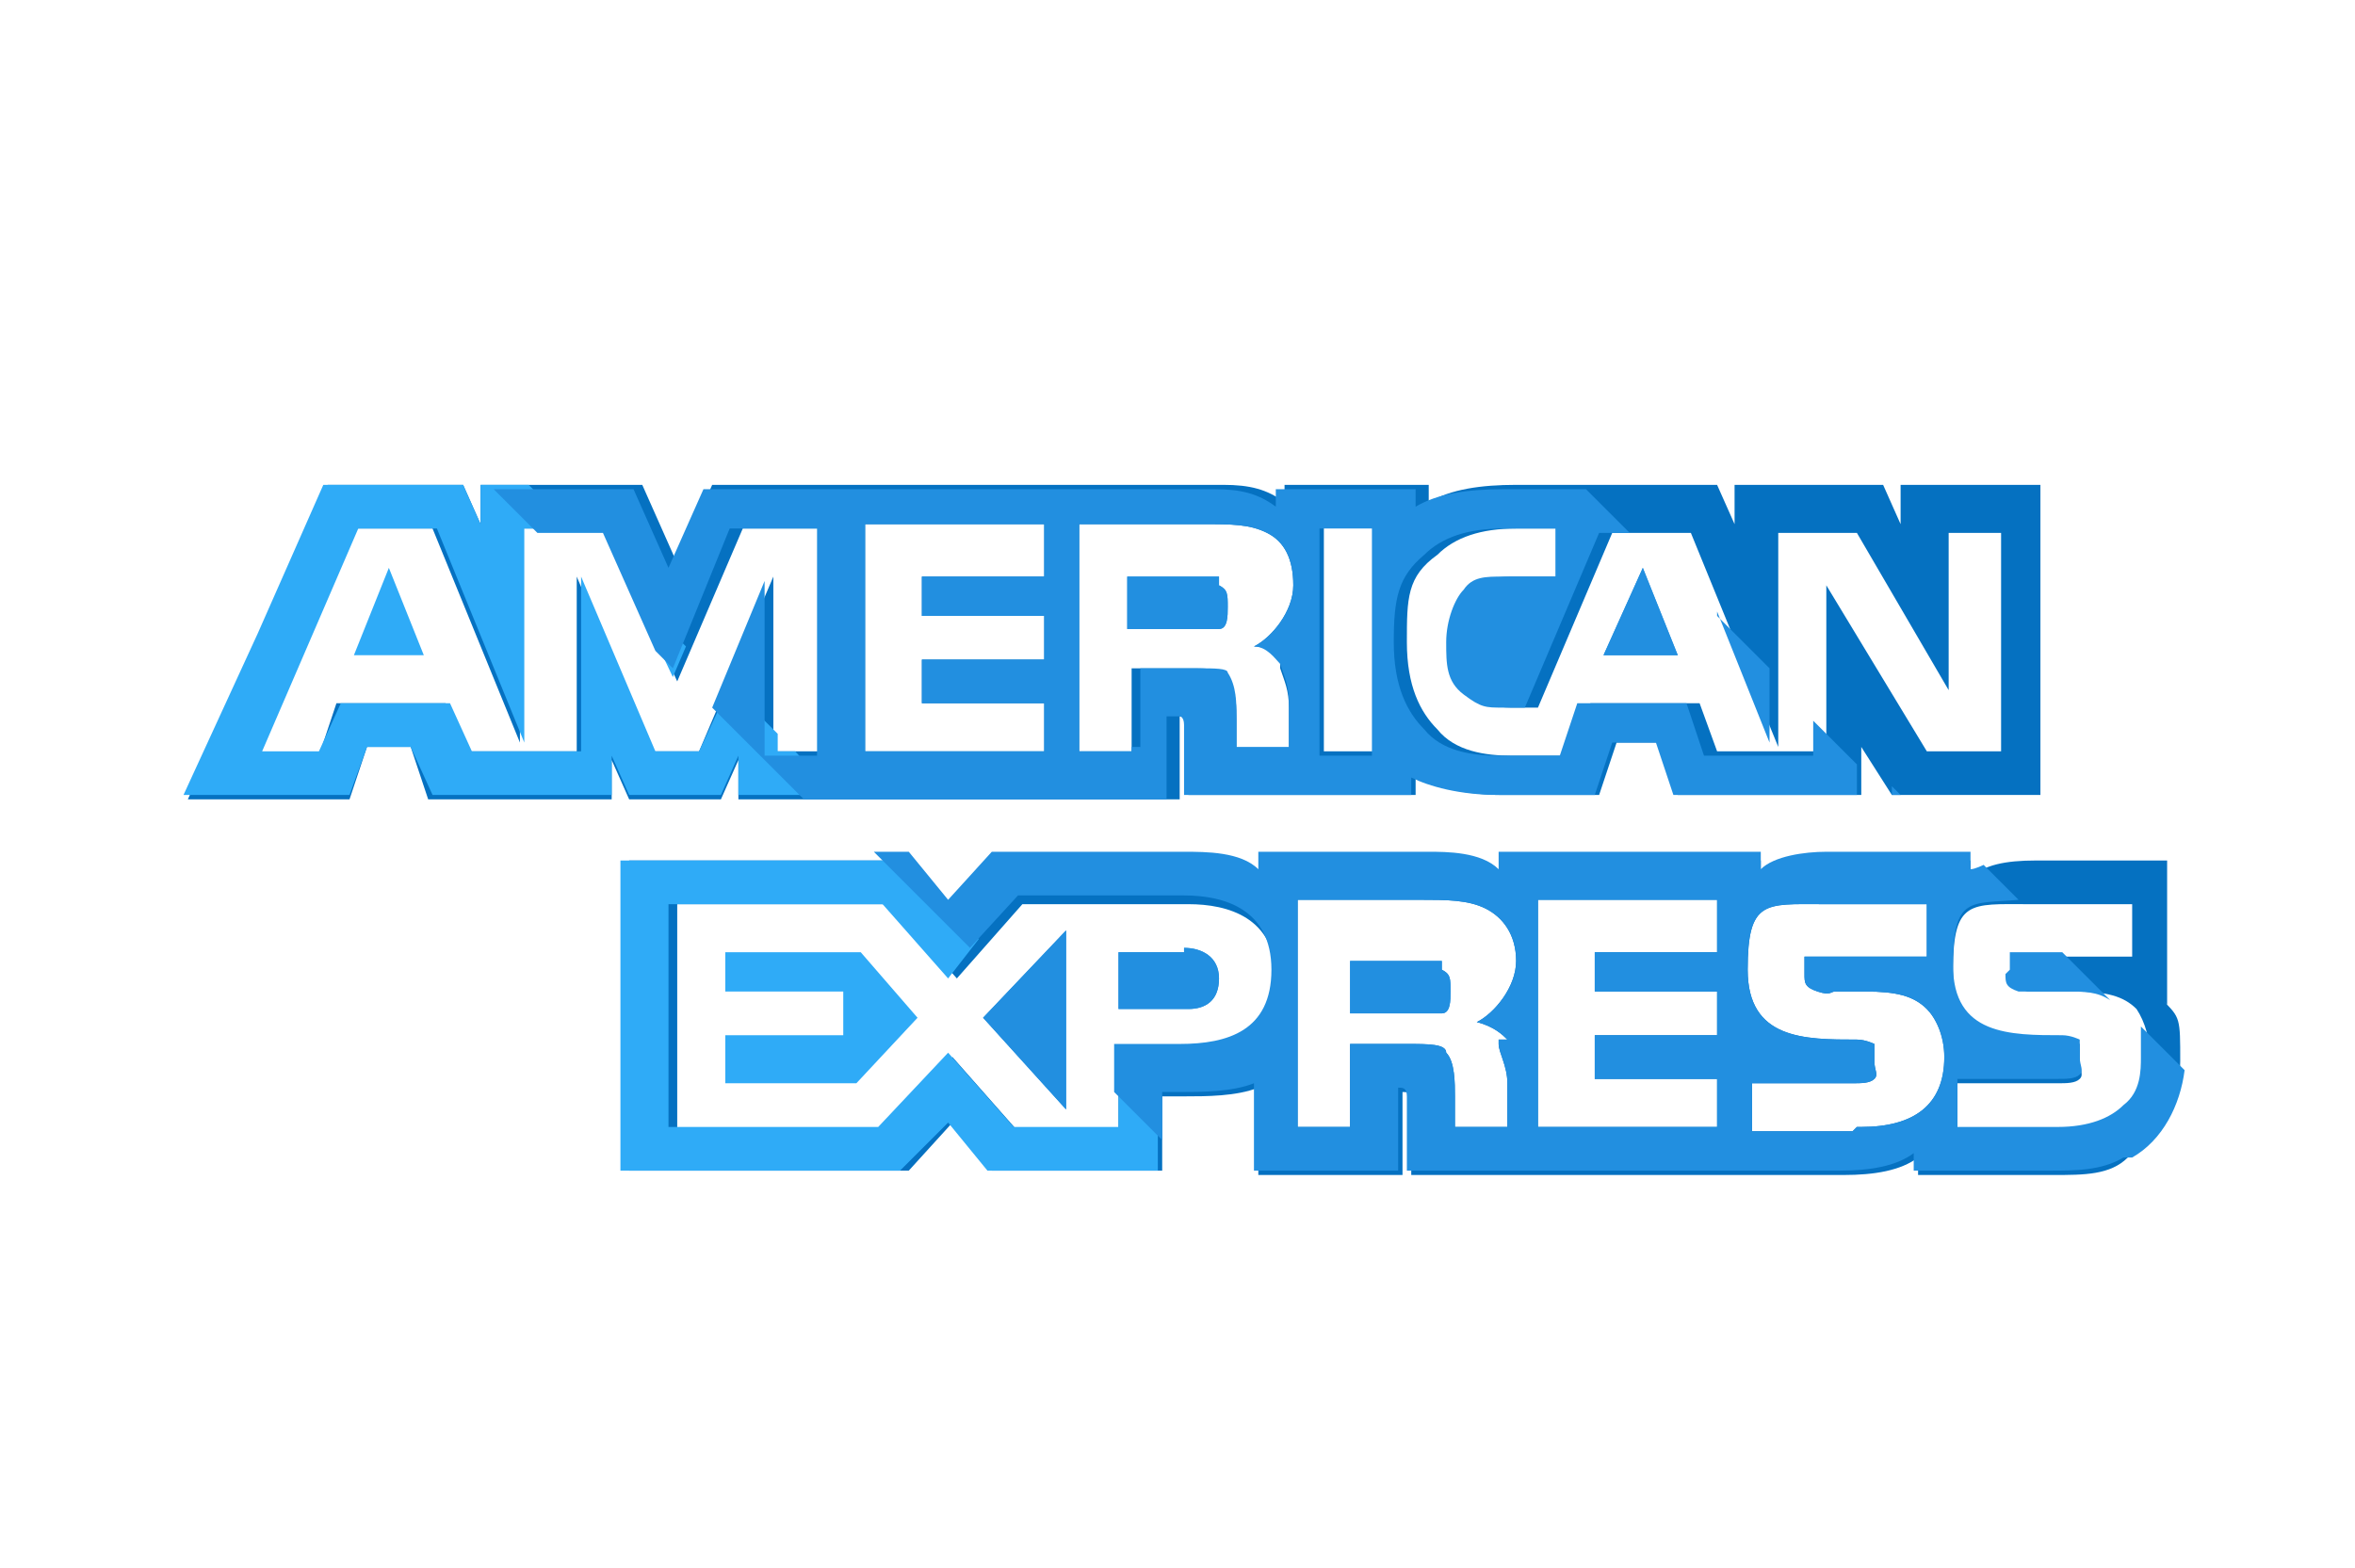<?xml version="1.0" encoding="UTF-8"?>
<svg id="BANKTRANSFER_IT-ZpncQJ" data-name="BANKTRANSFER IT-ZpncQJ" xmlns="http://www.w3.org/2000/svg" version="1.1" viewBox="0 0 53.9 35.9">
  <defs>
    <style>
      .cls-1 {
        fill: #2fabf7;
      }

      .cls-1, .cls-2, .cls-3, .cls-4, .cls-5, .cls-6 {
        stroke-width: 0px;
      }

      .cls-2 {
        fill: #0571c1;
      }

      .cls-3 {
        fill: #228fe0;
      }

      .cls-4 {
        fill: #fff;
      }

      .cls-5 {
        fill: #3c3c3b;
      }

      .cls-5, .cls-6 {
        display: none;
      }

      .cls-6 {
        fill: #41c1c2;
      }
    </style>
  </defs>
  <rect class="cls-4" x="-2.3" y="-2" width="59.8" height="39.9"/>
  <path id="Tracciato_35" data-name="Tracciato 35" class="cls-5" d="M13.6,15.8c1.1,0,1.8.5,1.8,1.3s-.4,1.1-.9,1.2c.7.1,1.2.7,1.1,1.3,0,.9-.7,1.5-1.9,1.5h-2.3v-5.3s2.2,0,2.2,0ZM12.2,18h1.3c.6,0,.9-.2.9-.7s-.3-.7-.9-.7h-1.4v1.4h0ZM12.2,20.2h1.3c.7,0,1.1-.2,1.1-.8s-.4-.8-1.1-.8h-1.4v1.6h0ZM20.5,19c0,1.1-.8,2-1.9,2.1h-.2c-1.1.1-2-.8-2.1-1.8v-.2c0-1.1.8-2,1.9-2.1h.2c1.1,0,2,.8,2.1,1.9h0ZM17.2,19.1c-.1.7.4,1.2,1.1,1.3h.1c.7,0,1.2-.5,1.2-1.2h0c.1-.7-.3-1.3-1-1.4h-.2c-.7,0-1.2.5-1.3,1.2h0c0,.1,0,.1,0,.1ZM25.4,18.6v2.5h-.9v-2.3c0-.5-.3-.9-.8-1h-.1c-.6,0-1.1.4-1.1,1h0v2.2h-.9v-4h.9v.8c.3-.5.9-.8,1.5-.8.8-.1,1.4.5,1.5,1.3-.1.1-.1.2-.1.3h0ZM27.7,15.9c0,.3-.2.5-.5.5s-.5-.2-.5-.5.2-.5.5-.5h0c.2,0,.5.2.5.5ZM26.7,21v-4h.8v4h-.8ZM29.2,16.8c0-.7.5-1.3,1.2-1.4h.1c.3,0,.5.1.7.2v.8c-.2-.1-.5-.2-.7-.2-.3,0-.5.2-.5.4h0v.6h1v.6h-1v3.2h-.9v-3.2h-.5v-.6h.5v-.4h0ZM31.5,15.9c0-.3.2-.5.5-.5h0c.3,0,.5.2.5.5h0c0,.4-.2.6-.5.6h0c-.2-.1-.4-.3-.5-.6h0ZM32.5,17v4h-.9v-4h.9ZM37.2,17.6l-.5.5c-.3-.3-.7-.4-1.1-.4-.6,0-1.2.5-1.2,1.1v.2c0,.6.4,1.2,1,1.3h0c.4,0,.9-.2,1.2-.5l.5.5c-.4.5-1.1.8-1.7.8-1.1,0-2-.8-2-1.9h0v-.2c0-1.1.8-2,1.8-2h.2c.7,0,1.3.2,1.7.6h0ZM41.9,19c0,1.2-.9,2.1-2.1,2.1s-2.1-.9-2.1-2.1.8-2,1.9-2.1h.2c1.1-.1,2,.8,2.1,1.9v.2h0ZM38.6,19.1c0,.7.4,1.2,1.1,1.3h0c.7,0,1.2-.5,1.2-1.2h0c0-.8-.5-1.3-1.1-1.4h0c-.7,0-1.2.5-1.2,1.2h0Z"/>
  <path id="Tracciato_36" data-name="Tracciato 36" class="cls-6" d="M13.2,15.9c1.1,0,1.8.5,1.8,1.3s-.3,1-.8,1.1c.6.1,1,.6,1,1.3s-.8,1.4-1.9,1.4h-2.4v-5h2.3ZM12.2,17.9h1c.4,0,.6-.2.6-.5s-.3-.5-.6-.5h-1v1ZM12.2,19.9h1c.5,0,.8-.2.8-.5s-.3-.5-.8-.5h-1c0-.1,0,1,0,1ZM19.3,18.4v2.5h-1.2v-.5c-.3.3-.7.5-1.2.5-.6.1-1.2-.4-1.3-1v-.2c0-.7.5-1.2,1.5-1.2h1c0-.4-.3-.6-.8-.6s-.8.1-1.1.3l-.3-.8c.5-.3,1.1-.4,1.8-.4,1.1,0,1.6.5,1.6,1.4h0ZM18.2,19.6v-.3h-.8c-.4,0-.5.1-.5.4s.2.5.5.5c.3-.1.7-.3.8-.6h0ZM24.2,18.5v2.4h-1.2v-2.1c0-.3-.2-.7-.5-.7h-.1c-.4,0-.8.4-.8.8v2h-1.2v-3.8h1.2v.6c.3-.5.8-.7,1.3-.7s1.3.5,1.4,1.2v.3h0ZM28.4,17.9l-.9.5c-.2-.3-.5-.4-.8-.4-.5,0-.8.4-.8,1s.3,1,.8,1,.6-.1.8-.4l.9.5c-.4.6-1.1.9-1.8.9-1.1,0-2-.8-2-1.9s.8-2,1.9-2h.1c.8-.1,1.4.2,1.8.8ZM32.3,18.4v2.5h-1.2v-.5c-.3.3-.7.5-1.2.5-.6.1-1.2-.4-1.3-1v-.2c0-.7.5-1.2,1.5-1.2h1c0-.4-.3-.6-.8-.6s-.8.1-1.1.3l-.4-.8c.5-.3,1.1-.4,1.8-.4,1.1,0,1.7.5,1.7,1.4h0ZM31.1,19.6v-.3h-.8c-.4,0-.5.1-.5.4s.2.5.5.5c.4-.1.7-.3.8-.6ZM34.4,17.7c.3-.5.7-.7,1.3-.7v1.1c-.5-.1-1.1.2-1.2.7h0v2.1h-1.2v-3.9h1.2v.7h0ZM37.5,15.9c0,.3-.2.6-.6.7h0c-.3,0-.6-.2-.6-.6h0c0-.4.3-.7.6-.8s.6.3.6.7h0ZM36.2,20.9v-3.9h1.2v3.8h-1.2ZM42.3,18.9c0,1.2-.8,2.1-2,2.2s-2.1-.8-2.2-2c0-1.2.8-2.1,2-2.2h0c1.1-.1,2,.7,2.1,1.7v.3h.1ZM39.4,19c0,.5.3.9.8,1h0c.5,0,.9-.4.8-.9h0c0-.7-.3-1.1-.8-1.1s-.9.4-.9.9,0,.4,0,.1h.1Z"/>
  <g>
    <path class="cls-1" d="M8.1,15h1.6l-.8-2-.8,2Z"/>
    <path class="cls-3" d="M27.9,13.2h-2.1v1.2h2.1c.2,0,.2-.3.2-.5,0-.3,0-.4-.2-.5v-.2Z"/>
    <path class="cls-2" d="M43.5,11.1v.9l-.4-.9h-3.4v.9l-.4-.9h-4.6c-.8,0-1.5.1-2,.4v-.4h-3.3v.4c-.4-.3-.8-.4-1.4-.4h-11.7l-.8,1.8-.8-1.8h-3.7v.9l-.4-.9h-3.1l-1.5,3.4-1.7,3.8h3.7l.4-1.2h1l.4,1.2h4.2v-.9l.4.9h2.1l.4-.9v.9h10.1v-1.9h.1c0,0,.1,0,.1.2v1.6h5.2v-.4c.4.2,1.1.4,2,.4h2.2l.4-1.2h1l.4,1.2h4.2v-1.1l.7,1.1h3.4v-7.1h-3.3,0ZM18.9,17.2h-1.2v-4l-1.7,4h-1.1l-1.7-4v4h-2.5l-.5-1.1h-2.5l-.4,1.2h-1.4l2.2-5.2h1.8l2,4.9v-4.9h2l1.6,3.5,1.5-3.5h2v5.1h-.1ZM23.9,13.2h-2.8v.9h2.8v1h-2.8v1h2.8v1.1h-4.1v-5.2h4.1v1.1h0ZM29.3,15.3c.1.3.2.5.2.9v1h-1.2v-.7c0-.3,0-.7-.2-1-.2-.2-.4-.2-.9-.2h-1.3v1.9h-1.2v-5.2h2.8c.7,0,1.1,0,1.5.2s.6.6.6,1.2-.5,1.2-.9,1.4c.4,0,.6.3.7.4h-.1ZM31.5,17.2h-1.2v-5.2h1.2v5.2ZM45.8,17.2h-1.7l-2.3-3.8v3.8h-2.5l-.4-1.1h-2.5l-.4,1.2h-1.4c-.6,0-1.3-.1-1.7-.6-.4-.4-.7-1-.7-2s0-1.5.7-2c.4-.4,1-.6,1.8-.6h1.2v1.1h-1.2c-.4,0-.7,0-.9.3-.2.2-.4.7-.4,1.2s0,.9.4,1.2.5.3.9.3h.5l1.7-4h1.8l2,4.9v-4.9h1.8l2.1,3.6v-3.6h1.2v5h0,0Z"/>
    <path class="cls-3" d="M36.7,15h1.7l-.8-2-.9,2ZM24.4,25.4v-4.1l-1.9,2,1.9,2.1Z"/>
    <path class="cls-1" d="M16.6,21.8v.9h2.7v1h-2.7v1.1h3l1.4-1.5-1.3-1.5h-3.1Z"/>
    <path class="cls-3" d="M27.1,21.8h-1.5v1.3h1.6c.4,0,.7-.2.7-.7s-.4-.7-.8-.7h0Z"/>
    <path class="cls-2" d="M49.6,23v-3.3h-3c-.7,0-1.2.1-1.5.4v-.4h-3.3c-.5,0-1.2.1-1.5.4v-.4h-5.9v.4c-.4-.4-1.2-.4-1.6-.4h-3.9v.4c-.4-.4-1.2-.4-1.7-.4h-4.4l-1,1.1-.9-1.1h-6.5v7.1h6.4l1-1.1.9,1.1h3.9v-1.7h.5c.5,0,1.2,0,1.7-.2v2h3.3v-1.9h0c.1,0,.2,0,.2.2v1.7h9.9c.7,0,1.3-.1,1.7-.4v.4h3.1c.7,0,1.3,0,1.7-.4.7-.4,1.2-1.2,1.2-2.2s0-1-.4-1.4h0ZM27.1,24.2h-1.5v1.7h-2.3l-1.5-1.7-1.5,1.7h-4.8v-5.2h4.9l1.5,1.7,1.5-1.7h3.8c.9,0,2,.3,2,1.7s-1.1,1.7-2.2,1.7h.1ZM34.3,23.9c0,.2.2.5.2.9v1h-1.2v-.7c0-.3,0-.8-.2-1,0-.2-.4-.2-.9-.2h-1.3v1.9h-1.2v-5.2h2.8c.6,0,1.1,0,1.5.2s.7.6.7,1.2-.5,1.2-.9,1.4c.4.1.6.3.7.4h-.2ZM39.3,21.8h-2.8v.9h2.8v1h-2.8v1h2.8v1.1h-4.1v-5.2h4.1v1.1h0ZM42.4,25.9h-2.3v-1.1h2.3c.2,0,.4,0,.5-.1s0-.2,0-.4,0-.3,0-.4c0,0-.2-.1-.4-.1-1.2,0-2.5,0-2.5-1.6s.4-1.5,1.7-1.5h2.4v1.2h-2.8c0,0,0,.2,0,.4s0,.3.3.4.3,0,.4,0h.7c.7,0,1.1.1,1.4.4.2.2.4.6.4,1.1,0,1.1-.7,1.6-1.9,1.6h-.1ZM48.6,25.4c-.3.3-.8.5-1.5.5h-2.3v-1.1h2.3c.2,0,.4,0,.5-.1s0-.2,0-.4,0-.3,0-.4c0,0-.2-.1-.4-.1-1.2,0-2.5,0-2.5-1.6s.4-1.5,1.7-1.5h2.4v1.2h-2.7c0,0,0,.2,0,.4s0,.3.3.4h1.1c.7,0,1.1.1,1.4.4h0c.2.3.3.7.3,1s0,.8-.4,1.1v.2Z"/>
    <path class="cls-3" d="M33,22h-2.1v1.2h2.1c.2,0,.2-.3.2-.5,0-.3,0-.4-.2-.5v-.2Z"/>
    <path class="cls-3" d="M27.9,13.2h-2.1v1.2h2.1c.2,0,.2-.3.2-.5,0-.3,0-.4-.2-.5v-.2ZM36.7,15h1.7l-.8-2-.9,2ZM24.4,25.4v-4.1l-1.9,2,1.9,2.1ZM27.1,21.8h-1.5v1.3h1.6c.4,0,.7-.2.7-.7s-.4-.7-.8-.7h0ZM33,22h-2.1v1.2h2.1c.2,0,.2-.3.2-.5,0-.3,0-.4-.2-.5v-.2Z"/>
    <path class="cls-1" d="M26.6,25.7l-1-1.1v1.2h-2.4l-1.5-1.7-1.6,1.7h-4.8v-5.1h4.9l1.5,1.7.7-.9-1.8-1.8h-6.4v7.1h6.4l1.1-1.1.9,1.1h3.9v-1.2h0Z"/>
    <g>
      <path class="cls-1" d="M19.1,18.2l-.9-1h-.4v-.4l-1.1-1.1-.7,1.5h-1l-1.7-4v4h-2.5l-.5-1.1h-2.5l-.5,1.1h-1.3l2.2-5.1h1.8l2,4.9v-4.9h1.1l-1-1h-1.1v.9l-.4-.9h-3.2l-1.5,3.4-1.7,3.7h3.8l.4-1.1h1l.5,1.1h4.1v-.9l.4.9h2.1l.4-.9v.9h2.3,0Z"/>
      <path class="cls-1" d="M15.7,14.8l-1.2-1.2.9,1.9.3-.7Z"/>
    </g>
    <g>
      <path class="cls-3" d="M48.8,26.5c.7-.4,1.1-1.2,1.2-2l-1-1c0,.2,0,.4,0,.7s0,.8-.4,1.1c-.3.3-.8.5-1.5.5h-2.3v-1.1h2.3c.2,0,.4,0,.5-.1s0-.2,0-.4,0-.3,0-.4c0,0-.2-.1-.4-.1-1.2,0-2.5,0-2.5-1.6s.4-1.4,1.5-1.5l-.8-.8c0,0-.2.1-.3.1v-.4h-3.3c-.5,0-1.2.1-1.5.4v-.4h-6v.4c-.4-.4-1.2-.4-1.6-.4h-3.9v.4c-.4-.4-1.2-.4-1.7-.4h-4.4l-1,1.1-.9-1.1h-.8l2.2,2.2,1.1-1.2h3.8c.9,0,2,.3,2,1.7s-1,1.7-2.1,1.7h-1.5v1.1l1.1,1.1v-1.1h.4c.5,0,1.2,0,1.7-.2v2h3.3v-1.9h0c.1,0,.2,0,.2.2v1.7h9.9c.7,0,1.3-.1,1.7-.4v.4h3.1c.6,0,1.2,0,1.7-.3ZM34.3,23.9c0,.2.2.5.2.9v1h-1.2v-.7c0-.3,0-.8-.2-1,0-.2-.4-.2-.9-.2h-1.3v1.9h-1.2v-5.2h2.8c.6,0,1.1,0,1.5.2s.7.6.7,1.2-.5,1.2-.9,1.4c.4.1.6.3.7.4h-.2ZM39.3,21.8h-2.8v.9h2.8v1h-2.8v1h2.8v1.1h-4.1v-5.2h4.1v1.1h0ZM42.4,25.9h-2.3v-1.1h2.3c.2,0,.4,0,.5-.1s0-.2,0-.4,0-.3,0-.4c0,0-.2-.1-.4-.1-1.2,0-2.5,0-2.5-1.6s.4-1.5,1.7-1.5h2.4v1.2h-2.8c0,0,0,.2,0,.4s0,.3.3.4.3,0,.4,0h.7c.7,0,1.1.1,1.4.4.2.2.4.6.4,1.1,0,1.1-.7,1.6-1.9,1.6h-.1Z"/>
      <path class="cls-3" d="M45.9,22.3c0,.2,0,.3.3.4h1.1c.4,0,.7,0,1,.2l-1.1-1.1h-1.2s0,.2,0,.4h0Z"/>
    </g>
    <g>
      <path class="cls-3" d="M43.3,18v.2h.2l-.2-.2ZM39.3,14l1.2,3v-1.7l-1.2-1.2h0Z"/>
      <path class="cls-3" d="M26.9,16.4h.1c0,0,.1,0,.1.2v1.6h5.2v-.4c.4.2,1.1.4,2,.4h2.2l.4-1.2h1l.4,1.2h4.2v-.7l-1-1v.8h-2.5l-.4-1.2h-2.5l-.4,1.2h-1.4c-.6,0-1.3-.1-1.7-.6-.4-.4-.7-1-.7-2s.1-1.5.7-2c.4-.4,1-.6,1.8-.6h1.2v1.1h-1.2c-.4,0-.7,0-.9.3-.2.2-.4.7-.4,1.2s0,.9.4,1.2.5.3.9.3h.5l1.7-4h.7l-1-1h-1.9c-.8,0-1.5.1-2,.4v-.4h-3.2v.4c-.4-.3-.8-.4-1.4-.4h-11.7l-.8,1.8-.8-1.8h-3.2l1,1h1.5l1.2,2.7.4.4,1.3-3.2h2v5.2h-1.2v-4l-1.2,2.9,2.1,2.1h8.3v-1.9h.2ZM30.2,12.1h1.2v5.2h-1.2s0-5.2,0-5.2ZM23.9,13.2h-2.8v.9h2.8v1h-2.8v1h2.8v1.1h-4.1v-5.2h4.1v1.1h0ZM25.9,17.2h-1.2v-5.2h2.8c.7,0,1.1,0,1.5.2s.6.6.6,1.2-.5,1.2-.9,1.4c.3,0,.5.3.6.4.1.3.2.5.2.9v1h-1.2v-.7c0-.3,0-.7-.2-1,0-.1-.3-.1-.7-.1h-1.3v1.8h-.2Z"/>
    </g>
  </g>
</svg>